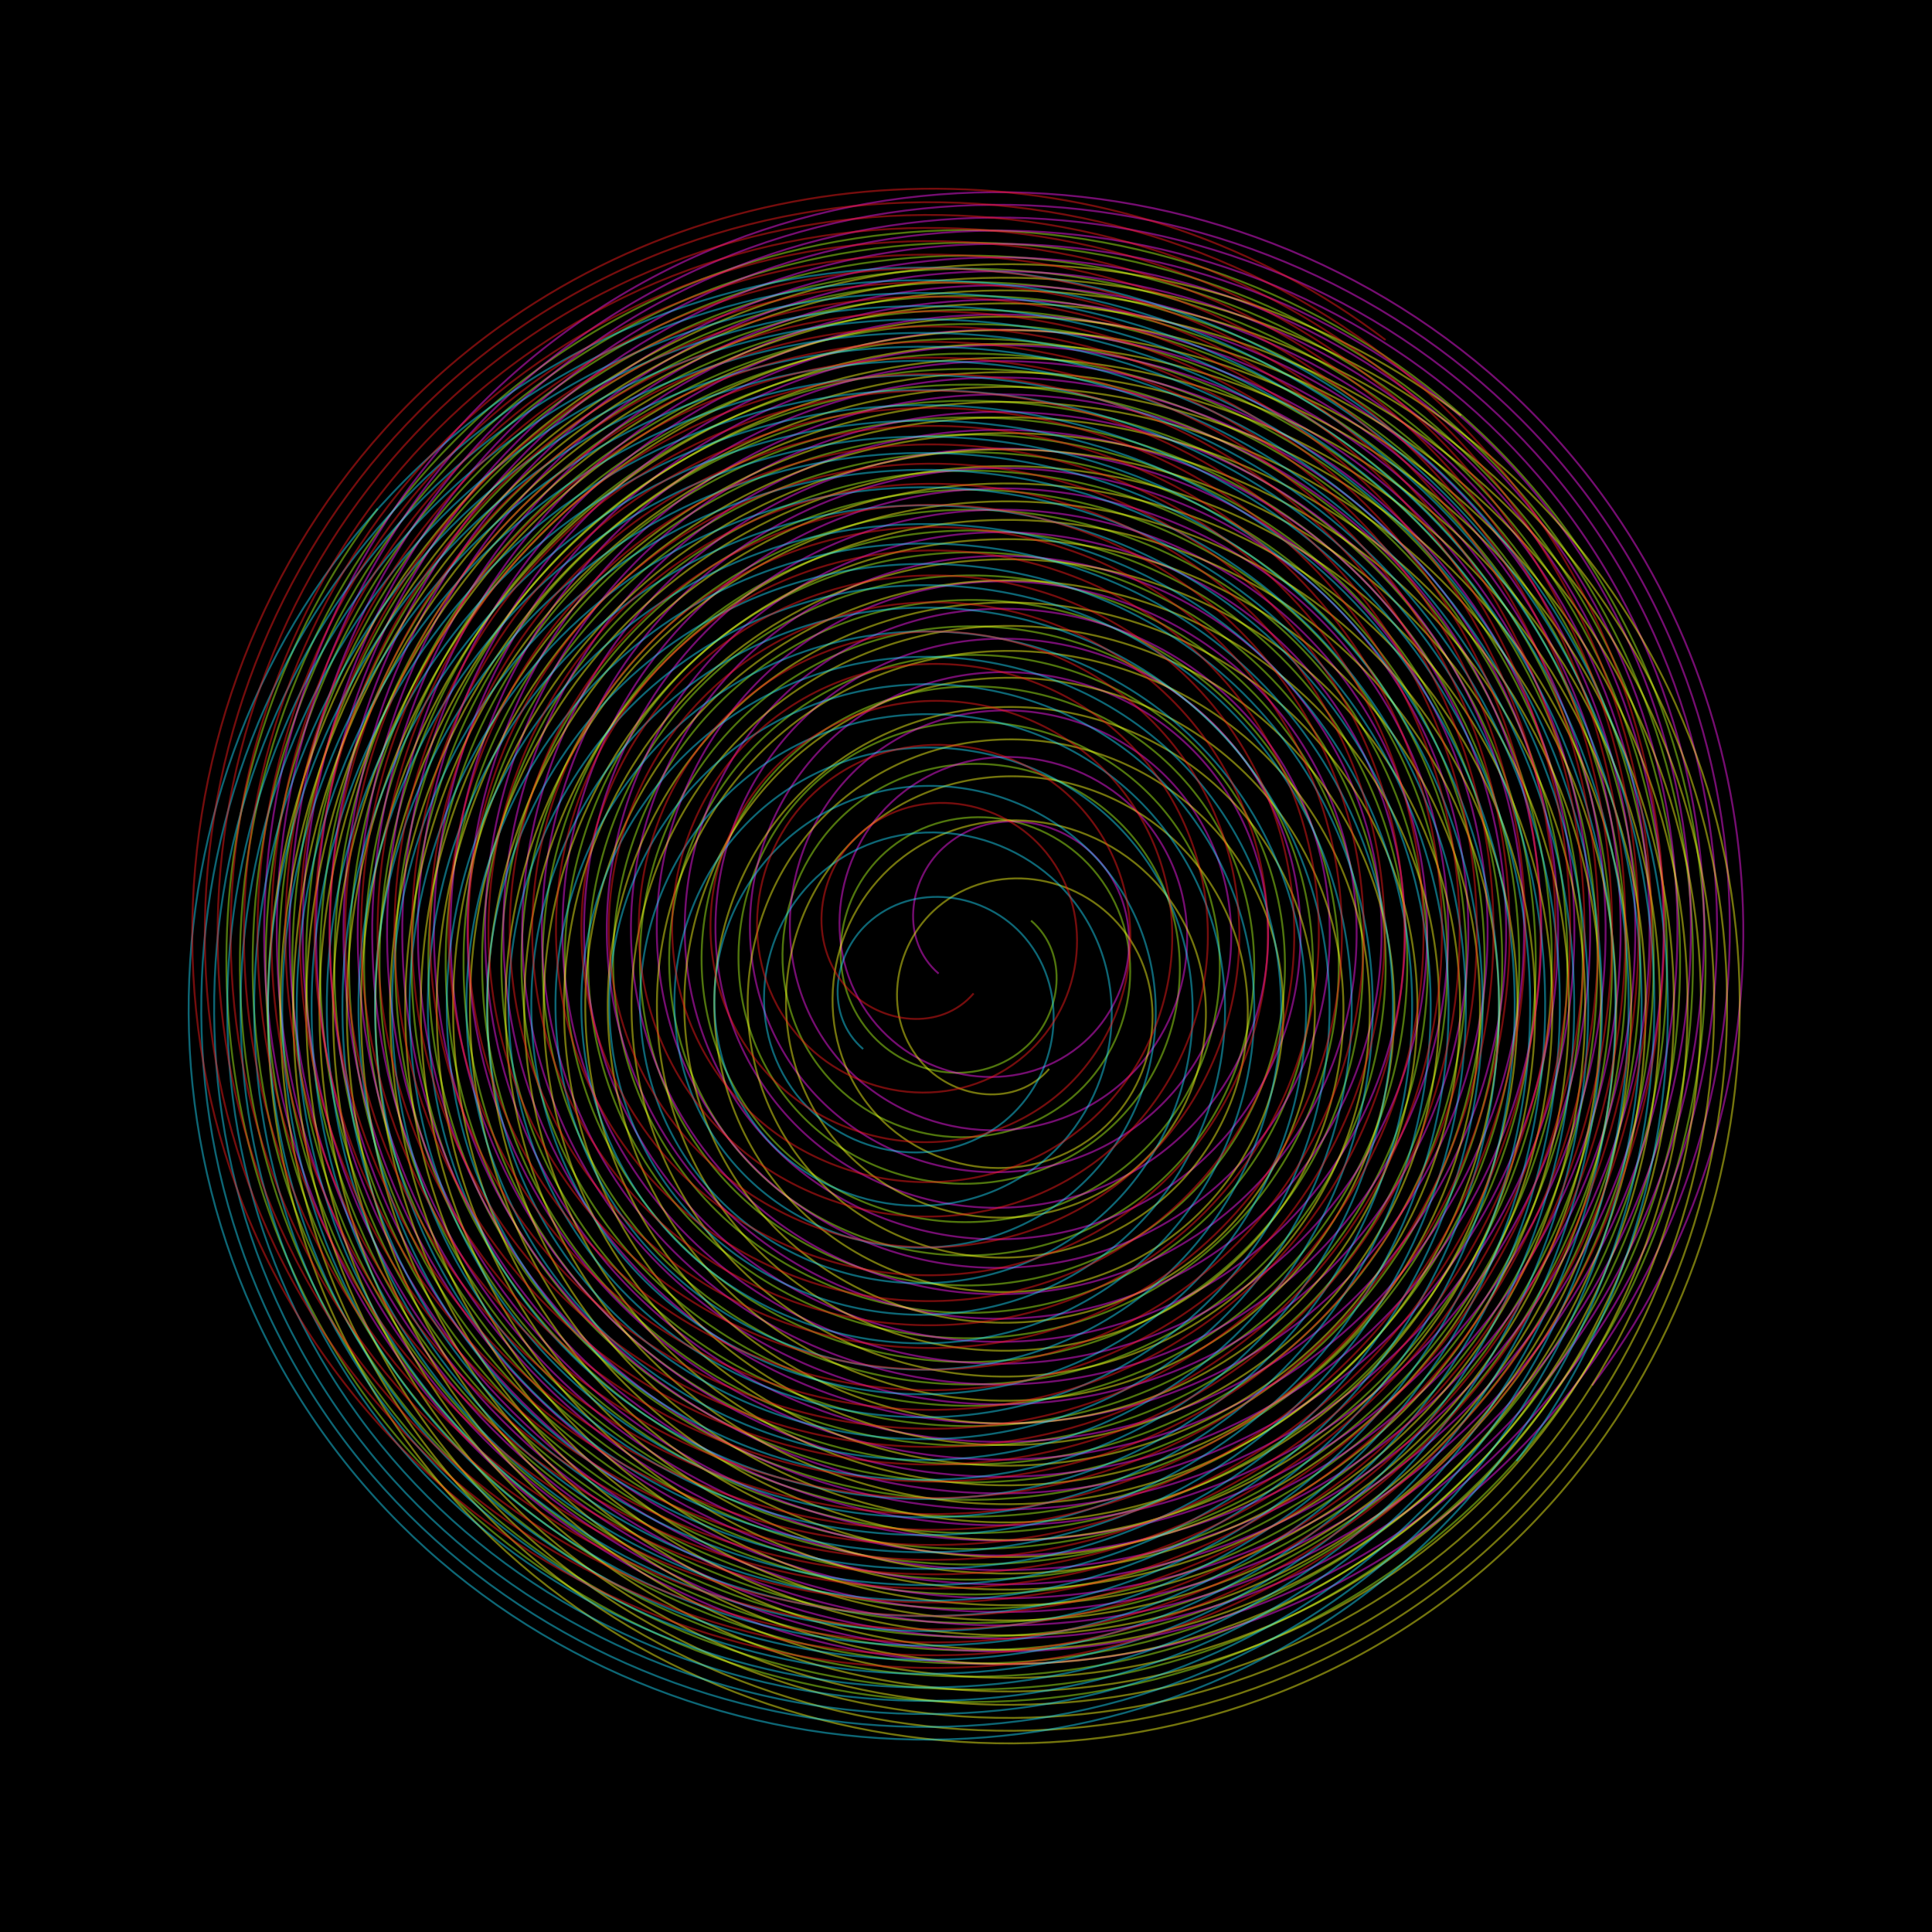 <?xml version="1.0" encoding="UTF-8" standalone="no"?>
<!-- Created with Inkscape (http://www.inkscape.org/) -->
<svg
    xmlns:inkscape="http://www.inkscape.org/namespaces/inkscape"
    xmlns:rdf="http://www.w3.org/1999/02/22-rdf-syntax-ns#"
    xmlns="http://www.w3.org/2000/svg"
    xmlns:xlink="http://www.w3.org/1999/xlink"
    xmlns:ns1="http://sozi.baierouge.fr"
    xmlns:cc="http://creativecommons.org/ns#"
    xmlns:dc="http://purl.org/dc/elements/1.1/"
    xmlns:sodipodi="http://sodipodi.sourceforge.net/DTD/sodipodi-0.dtd"
    id="svg2"
    sodipodi:docname="qubodup SoundSelf.svg"
    inkscape:export-filename="./qubodup SoundSelf.png"
    viewBox="0 0 1024 1024"
    inkscape:export-xdpi="90"
    version="1.1"
    inkscape:export-ydpi="90"
    inkscape:version="0.48.4 r9939"
  >
  <sodipodi:namedview
      id="base"
      bordercolor="#666666"
      inkscape:pageshadow="2"
      inkscape:window-y="19"
      pagecolor="#ffffff"
      inkscape:window-height="1061"
      inkscape:window-maximized="0"
      inkscape:zoom="1"
      inkscape:window-x="1920"
      showgrid="false"
      borderopacity="1.0"
      inkscape:current-layer="layer1"
      inkscape:cx="390.40833"
      inkscape:cy="279.30421"
      inkscape:window-width="1370"
      inkscape:pageopacity="0.0"
      inkscape:document-units="px"
  />
  <g
      id="layer1"
      inkscape:label="Layer 1"
      inkscape:groupmode="layer"
      transform="translate(0 -28.362)"
    >
    <rect
        id="rect2985"
        style="fill:#000000"
        height="1024"
        width="1024"
        y="28.362"
        x="0"
    />
    <path
        id="path3755"
        style="opacity:.75;stroke-opacity:.613;stroke:#aeff1e;stroke-width:1px;fill:none"
        sodipodi:revolution="30"
        sodipodi:type="spiral"
        d="m463.32 491.41c17.484-20.367 49.443-16.227 66.525 2.262 22.414 24.262 16.878 62.916-7.55 83.546-29.311 24.753-74.014 17.916-97.545-11.315-27.011-33.554-19.032-83.665 14.344-109.74 37.297-29.143 92.319-20.143 120.7 16.929 31.151 40.687 21.226 100.23-19.213 130.74-43.81 33.051-107.57 22.274-140.06-21.278-34.854-46.721-23.285-114.43 23.174-148.79 49.459-36.573 120.91-24.261 157.03 24.935 38.219 52.052 25.203 127.06-26.587 164.86-54.521 39.798-132.92 26.116-172.34-28.146-41.319-56.882-26.999-138.54 29.626-179.5 59.149-42.787 143.94-27.857 186.39 31.039 44.207 61.331 28.69 149.14-32.391 193.04-63.438 45.584-154.17 29.502-199.46-33.691-46.921-65.477-30.292-159.04 34.944-205.68 67.454-48.222 163.77-31.063 211.72 36.154 49.488 69.375 31.815 168.36-37.325 217.59-71.244 50.723-172.83 32.551-223.3-38.462-51.93-73.065-33.271-177.19 39.567-228.88 74.841-53.109 181.44-33.976 234.32 40.641 54.262 76.576 34.667 185.6-41.689 239.63-78.273 55.392-189.66 35.345-244.83-42.711-56.499-79.934-36.01-193.64 43.71-249.93 81.561-57.585 197.54-36.664 254.92 44.686 58.651 83.156 37.306 201.37-45.642 259.82-84.72 59.698-205.12 37.937-264.62-46.578-60.727-86.257-38.558-208.8 47.496-269.34 87.766-61.739 212.43-39.17 273.98 48.397 62.735 89.25 39.772 215.99-49.281 278.54-90.71 63.715-219.49 40.365-283.03-50.15-64.681-92.147-40.95-222.94 51.004-287.44 93.561-65.632 226.33-41.526 291.79 51.845 66.57 94.955 42.095 229.68-52.672 296.08-96.328 67.495-232.98 42.656-300.3-53.486-68.407-97.682-43.21-236.23 54.288-304.47 99.017-69.307 239.43-43.757 308.58 55.078 70.196 100.33 44.298 242.6-55.857 312.64-101.64 71.074-245.72 44.831-316.64-56.626-71.941-102.92-45.359-248.81 57.384-320.6 104.19-72.798 251.85-45.88 324.5 58.133 73.644 105.44 46.396 254.87-58.872 328.36-106.68 74.481-257.84 46.906-332.18-59.602-75.309-107.9-47.411-260.78 60.323-335.95 109.11-76.128 263.69-47.91 339.68 61.036 76.938 110.31 48.404 266.57-61.74 343.37-111.5 77.74-269.42 48.89-347.02-62.44-78.53-112.66-49.38-272.23 63.13-350.62 113.82-79.32 275.01-49.86 354.2 63.8 80.1 114.98 50.33 277.78-64.48 357.74-116.11 80.87-280.51 50.81-361.25-65.14-81.63-117.24-51.27-283.22 65.81-364.72 118.35-82.39 285.9-51.73 368.16 66.46 83.13 119.46 52.19 288.55-67.11 371.56-120.55 83.88-291.19 52.65-374.94-67.75-84.62-121.63-53.1-293.79 68.39-378.28 122.7-85.35 296.37-53.54 381.59 69.01 86.07 123.78 53.99 298.94-69.64 384.89-124.83 86.79-301.48 54.42-388.14-70.26-87.5-125.88-54.86-304 70.87-391.38 126.92-88.2 306.5-55.29 394.58 71.48 88.91 127.95 55.72 308.98-72.08 397.77-128.97 89.6-311.43 56.14-400.92-72.68-90.29-129.99-56.57-313.88 73.27-404.05 131-90.97 316.3-56.99 407.16 73.86 91.65 131.99 57.4 318.7-74.44 410.24-132.98 92.32-321.09 57.81-413.3-75.03-93-133.96-58.23-323.45 75.6-416.33 134.94-93.659 325.8-58.635 419.35 76.167 94.319 135.91 59.04 328.13-76.733 422.34-136.87 94.974-330.45 59.441-425.32-77.295-95.625-137.83-59.841-332.75 77.853-428.27 138.78-96.272 335.03-60.237 431.2 78.406 96.914 139.72 60.631 337.3-78.956 434.11-140.66 97.55-339.55 61.02-437-79.51-98.19-141.59-61.41-341.79 80.04-439.87 142.51-98.815 344.02-61.798 442.73 80.583 99.44 143.43 62.183 346.23-81.118 445.57-144.34 100.06-348.42 62.56-448.38-81.65-100.68-145.25-62.94-350.61 82.18-451.19 146.15-101.3 352.78-63.32 453.97 82.7 101.91 147.05 63.7 354.94-83.22 456.74-147.94 102.51-357.08 64.07-459.49-83.74-103.12-148.83-64.44-359.21 84.25-462.22 149.71-103.72 361.33-64.81 464.95 84.77 104.31 150.57 65.17 363.42-85.28 467.64-151.45 104.9-365.53 65.54-470.33-85.79-105.5-152.31-65.9-367.6 86.28-473 153.18-106.08 369.68-66.26 475.66 86.79 106.66 154.03 66.62 371.73-87.28 478.3-154.88 107.24-373.78 66.98-480.93-87.78-107.82-155.72-67.33-375.81 88.27-483.54 156.57-108.39 377.84-67.68 486.14 88.76 108.96 157.4 68.03 379.85-89.25 488.72-158.23 109.53-381.85 68.39-491.29-89.73-110.1-159.06-68.73-383.84 90.21-493.85 159.89-110.65 385.83-69.07 496.4 90.69 111.21 160.71 69.42 387.8-91.17 498.93-161.52 111.77-389.76 69.76-501.44-91.64-112.33-162.33-70.11-391.71 92.1-503.95 163.14-112.88 393.66-70.44 506.45 92.58 113.43 163.94 70.78 395.58-93.04 508.92-164.74 113.97-397.52 71.12-511.4-93.5-114.51-165.54-71.45-399.43 93.97-513.86 166.32-115.05 401.33-71.78 516.3 94.43 115.59 167.11 72.11 403.23-94.89 518.73-167.89 116.13-405.11 72.45-521.15-95.34-116.66-168.67-72.77-406.99 95.79-523.56 169.45-117.2 408.86-73.1 525.97 96.24 117.72 170.23 73.42 410.72-96.69 528.36-171 118.24-412.58 73.74-530.74-97.14-118.77-171.76-74.07-414.42 97.58-533.11 172.53-119.29 416.26-74.39 535.47 98.03 119.8 173.28 74.71 418.09-98.47 537.81-174.04 120.33-419.91 75.03-540.15-98.9-120.84-174.8-75.343-421.72 99.34-542.48 175.55-121.35 423.53-75.66 544.8 99.77 121.86 176.3 75.97 425.33-100.21 547.11-139.14 96.17-329.54 91.5-463.97-11.08"
        transform="matrix(0 1 -1 0 1037.9 52.989)"
        sodipodi:argument="-22.907446"
        sodipodi:cy="524"
        sodipodi:cx="485.71429"
        sodipodi:t0="0.0099999998"
        sodipodi:radius="395.44342"
        sodipodi:expansion="0.5"
    />
    <path
        id="path3757"
        style="opacity:.75;stroke-opacity:.613;stroke:#ff1ef6;stroke-width:1px;fill:none"
        sodipodi:revolution="30"
        sodipodi:radius="395.44342"
        d="m463.32 491.41c17.484-20.367 49.443-16.227 66.525 2.262 22.414 24.262 16.878 62.916-7.55 83.546-29.311 24.753-74.014 17.916-97.545-11.315-27.011-33.554-19.032-83.665 14.344-109.74 37.297-29.143 92.319-20.143 120.7 16.929 31.151 40.687 21.226 100.23-19.213 130.74-43.81 33.051-107.57 22.274-140.06-21.278-34.854-46.721-23.285-114.43 23.174-148.79 49.459-36.573 120.91-24.261 157.03 24.935 38.219 52.052 25.203 127.06-26.587 164.86-54.521 39.798-132.92 26.116-172.34-28.146-41.319-56.882-26.999-138.54 29.626-179.5 59.149-42.787 143.94-27.857 186.39 31.039 44.207 61.331 28.69 149.14-32.391 193.04-63.438 45.584-154.17 29.502-199.46-33.691-46.921-65.477-30.292-159.04 34.944-205.68 67.454-48.222 163.77-31.063 211.72 36.154 49.488 69.375 31.815 168.36-37.325 217.59-71.244 50.723-172.83 32.551-223.3-38.462-51.93-73.065-33.271-177.19 39.567-228.88 74.841-53.109 181.44-33.976 234.32 40.641 54.262 76.576 34.667 185.6-41.689 239.63-78.273 55.392-189.66 35.345-244.83-42.711-56.499-79.934-36.01-193.64 43.71-249.93 81.561-57.585 197.54-36.664 254.92 44.686 58.651 83.156 37.306 201.37-45.642 259.82-84.72 59.698-205.12 37.937-264.62-46.578-60.727-86.257-38.558-208.8 47.496-269.34 87.766-61.739 212.43-39.17 273.98 48.397 62.735 89.25 39.772 215.99-49.281 278.54-90.71 63.715-219.49 40.365-283.03-50.15-64.681-92.147-40.95-222.94 51.004-287.44 93.561-65.632 226.33-41.526 291.79 51.845 66.57 94.955 42.095 229.68-52.672 296.08-96.328 67.495-232.98 42.656-300.3-53.486-68.407-97.682-43.21-236.23 54.288-304.47 99.017-69.307 239.43-43.757 308.58 55.078 70.196 100.33 44.298 242.6-55.857 312.64-101.64 71.074-245.72 44.831-316.64-56.626-71.941-102.92-45.359-248.81 57.384-320.6 104.19-72.798 251.85-45.88 324.5 58.133 73.644 105.44 46.396 254.87-58.872 328.36-106.68 74.481-257.84 46.906-332.18-59.602-75.309-107.9-47.411-260.78 60.323-335.95 109.11-76.128 263.69-47.91 339.68 61.036 76.938 110.31 48.404 266.57-61.74 343.37-111.5 77.74-269.42 48.89-347.02-62.44-78.53-112.66-49.38-272.23 63.13-350.62 113.82-79.32 275.01-49.86 354.2 63.8 80.1 114.98 50.33 277.78-64.48 357.74-116.11 80.87-280.51 50.81-361.25-65.14-81.63-117.24-51.27-283.22 65.81-364.72 118.35-82.39 285.9-51.73 368.16 66.46 83.13 119.46 52.19 288.55-67.11 371.56-120.55 83.88-291.19 52.65-374.94-67.75-84.62-121.63-53.1-293.79 68.39-378.28 122.7-85.35 296.37-53.54 381.59 69.01 86.07 123.78 53.99 298.94-69.64 384.89-124.83 86.79-301.48 54.42-388.14-70.26-87.5-125.88-54.86-304 70.87-391.38 126.92-88.2 306.5-55.29 394.58 71.48 88.91 127.95 55.72 308.98-72.08 397.77-128.97 89.6-311.43 56.14-400.92-72.68-90.29-129.99-56.57-313.88 73.27-404.05 131-90.97 316.3-56.99 407.16 73.86 91.65 131.99 57.4 318.7-74.44 410.24-132.98 92.32-321.09 57.81-413.3-75.03-93-133.96-58.23-323.45 75.6-416.33 134.94-93.659 325.8-58.635 419.35 76.167 94.319 135.91 59.04 328.13-76.733 422.34-136.87 94.974-330.45 59.441-425.32-77.295-95.625-137.83-59.841-332.75 77.853-428.27 138.78-96.272 335.03-60.237 431.2 78.406 96.914 139.72 60.631 337.3-78.956 434.11-140.66 97.55-339.55 61.02-437-79.51-98.19-141.59-61.41-341.79 80.04-439.87 142.51-98.815 344.02-61.798 442.73 80.583 99.44 143.43 62.183 346.23-81.118 445.57-144.34 100.06-348.42 62.56-448.38-81.65-100.68-145.25-62.94-350.61 82.18-451.19 146.15-101.3 352.78-63.32 453.97 82.7 101.91 147.05 63.7 354.94-83.22 456.74-147.94 102.51-357.08 64.07-459.49-83.74-103.12-148.83-64.44-359.21 84.25-462.22 149.71-103.72 361.33-64.81 464.95 84.77 104.31 150.57 65.17 363.42-85.28 467.64-151.45 104.9-365.53 65.54-470.33-85.79-105.5-152.31-65.9-367.6 86.28-473 153.18-106.08 369.68-66.26 475.66 86.79 106.66 154.03 66.62 371.73-87.28 478.3-154.88 107.24-373.78 66.98-480.93-87.78-107.82-155.72-67.33-375.81 88.27-483.54 156.57-108.39 377.84-67.68 486.14 88.76 108.96 157.4 68.03 379.85-89.25 488.72-158.23 109.53-381.85 68.39-491.29-89.73-110.1-159.06-68.73-383.84 90.21-493.85 159.89-110.65 385.83-69.07 496.4 90.69 111.21 160.71 69.42 387.8-91.17 498.93-161.52 111.77-389.76 69.76-501.44-91.64-112.33-162.33-70.11-391.71 92.1-503.95 163.14-112.88 393.66-70.44 506.45 92.58 113.43 163.94 70.78 395.58-93.04 508.92-164.74 113.97-397.52 71.12-511.4-93.5-114.51-165.54-71.45-399.43 93.97-513.86 166.32-115.05 401.33-71.78 516.3 94.43 115.59 167.11 72.11 403.23-94.89 518.73-167.89 116.13-405.11 72.45-521.15-95.34-116.66-168.67-72.77-406.99 95.79-523.56 169.45-117.2 408.86-73.1 525.97 96.24 117.72 170.23 73.42 410.72-96.69 528.36-171 118.24-412.58 73.74-530.74-97.14-118.77-171.76-74.07-414.42 97.58-533.11 172.53-119.29 416.26-74.39 535.47 98.03 119.8 173.28 74.71 418.09-98.47 537.81-174.04 120.33-419.91 75.03-540.15-98.9-120.84-174.8-75.343-421.72 99.34-542.48 175.55-121.35 423.53-75.66 544.8 99.77 121.86 176.3 75.97 425.33-100.21 547.11-139.14 96.17-329.54 91.5-463.97-11.08"
        transform="matrix(0 -1 1 0 6.088 1007.7)"
        sodipodi:argument="-22.907446"
        sodipodi:cy="524"
        sodipodi:cx="485.71429"
        sodipodi:expansion="0.5"
        sodipodi:type="spiral"
        sodipodi:t0="0.0099999998"
    />
    <path
        id="path3759"
        style="opacity:.75;stroke-opacity:.613;stroke:#fdff1e;stroke-width:1px;fill:none"
        sodipodi:revolution="30"
        sodipodi:type="spiral"
        d="m463.32 491.41c17.484-20.367 49.443-16.227 66.525 2.262 22.414 24.262 16.878 62.916-7.55 83.546-29.311 24.753-74.014 17.916-97.545-11.315-27.011-33.554-19.032-83.665 14.344-109.74 37.297-29.143 92.319-20.143 120.7 16.929 31.151 40.687 21.226 100.23-19.213 130.74-43.81 33.051-107.57 22.274-140.06-21.278-34.854-46.721-23.285-114.43 23.174-148.79 49.459-36.573 120.91-24.261 157.03 24.935 38.219 52.052 25.203 127.06-26.587 164.86-54.521 39.798-132.92 26.116-172.34-28.146-41.319-56.882-26.999-138.54 29.626-179.5 59.149-42.787 143.94-27.857 186.39 31.039 44.207 61.331 28.69 149.14-32.391 193.04-63.438 45.584-154.17 29.502-199.46-33.691-46.921-65.477-30.292-159.04 34.944-205.68 67.454-48.222 163.77-31.063 211.72 36.154 49.488 69.375 31.815 168.36-37.325 217.59-71.244 50.723-172.83 32.551-223.3-38.462-51.93-73.065-33.271-177.19 39.567-228.88 74.841-53.109 181.44-33.976 234.32 40.641 54.262 76.576 34.667 185.6-41.689 239.63-78.273 55.392-189.66 35.345-244.83-42.711-56.499-79.934-36.01-193.64 43.71-249.93 81.561-57.585 197.54-36.664 254.92 44.686 58.651 83.156 37.306 201.37-45.642 259.82-84.72 59.698-205.12 37.937-264.62-46.578-60.727-86.257-38.558-208.8 47.496-269.34 87.766-61.739 212.43-39.17 273.98 48.397 62.735 89.25 39.772 215.99-49.281 278.54-90.71 63.715-219.49 40.365-283.03-50.15-64.681-92.147-40.95-222.94 51.004-287.44 93.561-65.632 226.33-41.526 291.79 51.845 66.57 94.955 42.095 229.68-52.672 296.08-96.328 67.495-232.98 42.656-300.3-53.486-68.407-97.682-43.21-236.23 54.288-304.47 99.017-69.307 239.43-43.757 308.58 55.078 70.196 100.33 44.298 242.6-55.857 312.64-101.64 71.074-245.72 44.831-316.64-56.626-71.941-102.92-45.359-248.81 57.384-320.6 104.19-72.798 251.85-45.88 324.5 58.133 73.644 105.44 46.396 254.87-58.872 328.36-106.68 74.481-257.84 46.906-332.18-59.602-75.309-107.9-47.411-260.78 60.323-335.95 109.11-76.128 263.69-47.91 339.68 61.036 76.938 110.31 48.404 266.57-61.74 343.37-111.5 77.74-269.42 48.89-347.02-62.44-78.53-112.66-49.38-272.23 63.13-350.62 113.82-79.32 275.01-49.86 354.2 63.8 80.1 114.98 50.33 277.78-64.48 357.74-116.11 80.87-280.51 50.81-361.25-65.14-81.63-117.24-51.27-283.22 65.81-364.72 118.35-82.39 285.9-51.73 368.16 66.46 83.13 119.46 52.19 288.55-67.11 371.56-120.55 83.88-291.19 52.65-374.94-67.75-84.62-121.63-53.1-293.79 68.39-378.28 122.7-85.35 296.37-53.54 381.59 69.01 86.07 123.78 53.99 298.94-69.64 384.89-124.83 86.79-301.48 54.42-388.14-70.26-87.5-125.88-54.86-304 70.87-391.38 126.92-88.2 306.5-55.29 394.58 71.48 88.91 127.95 55.72 308.98-72.08 397.77-128.97 89.6-311.43 56.14-400.92-72.68-90.29-129.99-56.57-313.88 73.27-404.05 131-90.97 316.3-56.99 407.16 73.86 91.65 131.99 57.4 318.7-74.44 410.24-132.98 92.32-321.09 57.81-413.3-75.03-93-133.96-58.23-323.45 75.6-416.33 134.94-93.659 325.8-58.635 419.35 76.167 94.319 135.91 59.04 328.13-76.733 422.34-136.87 94.974-330.45 59.441-425.32-77.295-95.625-137.83-59.841-332.75 77.853-428.27 138.78-96.272 335.03-60.237 431.2 78.406 96.914 139.72 60.631 337.3-78.956 434.11-140.66 97.55-339.55 61.02-437-79.51-98.19-141.59-61.41-341.79 80.04-439.87 142.51-98.815 344.02-61.798 442.73 80.583 99.44 143.43 62.183 346.23-81.118 445.57-144.34 100.06-348.42 62.56-448.38-81.65-100.68-145.25-62.94-350.61 82.18-451.19 146.15-101.3 352.78-63.32 453.97 82.7 101.91 147.05 63.7 354.94-83.22 456.74-147.94 102.51-357.08 64.07-459.49-83.74-103.12-148.83-64.44-359.21 84.25-462.22 149.71-103.72 361.33-64.81 464.95 84.77 104.31 150.57 65.17 363.42-85.28 467.64-151.45 104.9-365.53 65.54-470.33-85.79-105.5-152.31-65.9-367.6 86.28-473 153.18-106.08 369.68-66.26 475.66 86.79 106.66 154.03 66.62 371.73-87.28 478.3-154.88 107.24-373.78 66.98-480.93-87.78-107.82-155.72-67.33-375.81 88.27-483.54 156.57-108.39 377.84-67.68 486.14 88.76 108.96 157.4 68.03 379.85-89.25 488.72-158.23 109.53-381.85 68.39-491.29-89.73-110.1-159.06-68.73-383.84 90.21-493.85 159.89-110.65 385.83-69.07 496.4 90.69 111.21 160.71 69.42 387.8-91.17 498.93-161.52 111.77-389.76 69.76-501.44-91.64-112.33-162.33-70.11-391.71 92.1-503.95 163.14-112.88 393.66-70.44 506.45 92.58 113.43 163.94 70.78 395.58-93.04 508.92-164.74 113.97-397.52 71.12-511.4-93.5-114.51-165.54-71.45-399.43 93.97-513.86 166.32-115.05 401.33-71.78 516.3 94.43 115.59 167.11 72.11 403.23-94.89 518.73-167.89 116.13-405.11 72.45-521.15-95.34-116.66-168.67-72.77-406.99 95.79-523.56 169.45-117.2 408.86-73.1 525.97 96.24 117.72 170.23 73.42 410.72-96.69 528.36-171 118.24-412.58 73.74-530.74-97.14-118.77-171.76-74.07-414.42 97.58-533.11 172.53-119.29 416.26-74.39 535.47 98.03 119.8 173.28 74.71 418.09-98.47 537.81-174.04 120.33-419.91 75.03-540.15-98.9-120.84-174.8-75.343-421.72 99.34-542.48 175.55-121.35 423.53-75.66 544.8 99.77 121.86 176.3 75.97 425.33-100.21 547.11-139.14 96.17-329.54 91.5-463.97-11.08"
        transform="matrix(-1 0 0 -1 1019.4 1086.3)"
        sodipodi:argument="-22.907446"
        sodipodi:cy="524"
        sodipodi:cx="485.71429"
        sodipodi:t0="0.0099999998"
        sodipodi:radius="395.44342"
        sodipodi:expansion="0.5"
    />
    <path
        id="path3761"
        style="opacity:.75;stroke-opacity:.613;stroke:#1eddff;stroke-width:1px;fill:none"
        sodipodi:revolution="30"
        sodipodi:radius="395.44342"
        d="m463.32 491.41c17.484-20.367 49.443-16.227 66.525 2.262 22.414 24.262 16.878 62.916-7.55 83.546-29.311 24.753-74.014 17.916-97.545-11.315-27.011-33.554-19.032-83.665 14.344-109.74 37.297-29.143 92.319-20.143 120.7 16.929 31.151 40.687 21.226 100.23-19.213 130.74-43.81 33.051-107.57 22.274-140.06-21.278-34.854-46.721-23.285-114.43 23.174-148.79 49.459-36.573 120.91-24.261 157.03 24.935 38.219 52.052 25.203 127.06-26.587 164.86-54.521 39.798-132.92 26.116-172.34-28.146-41.319-56.882-26.999-138.54 29.626-179.5 59.149-42.787 143.94-27.857 186.39 31.039 44.207 61.331 28.69 149.14-32.391 193.04-63.438 45.584-154.17 29.502-199.46-33.691-46.921-65.477-30.292-159.04 34.944-205.68 67.454-48.222 163.77-31.063 211.72 36.154 49.488 69.375 31.815 168.36-37.325 217.59-71.244 50.723-172.83 32.551-223.3-38.462-51.93-73.065-33.271-177.19 39.567-228.88 74.841-53.109 181.44-33.976 234.32 40.641 54.262 76.576 34.667 185.6-41.689 239.63-78.273 55.392-189.66 35.345-244.83-42.711-56.499-79.934-36.01-193.64 43.71-249.93 81.561-57.585 197.54-36.664 254.92 44.686 58.651 83.156 37.306 201.37-45.642 259.82-84.72 59.698-205.12 37.937-264.62-46.578-60.727-86.257-38.558-208.8 47.496-269.34 87.766-61.739 212.43-39.17 273.98 48.397 62.735 89.25 39.772 215.99-49.281 278.54-90.71 63.715-219.49 40.365-283.03-50.15-64.681-92.147-40.95-222.94 51.004-287.44 93.561-65.632 226.33-41.526 291.79 51.845 66.57 94.955 42.095 229.68-52.672 296.08-96.328 67.495-232.98 42.656-300.3-53.486-68.407-97.682-43.21-236.23 54.288-304.47 99.017-69.307 239.43-43.757 308.58 55.078 70.196 100.33 44.298 242.6-55.857 312.64-101.64 71.074-245.72 44.831-316.64-56.626-71.941-102.92-45.359-248.81 57.384-320.6 104.19-72.798 251.85-45.88 324.5 58.133 73.644 105.44 46.396 254.87-58.872 328.36-106.68 74.481-257.84 46.906-332.18-59.602-75.309-107.9-47.411-260.78 60.323-335.95 109.11-76.128 263.69-47.91 339.68 61.036 76.938 110.31 48.404 266.57-61.74 343.37-111.5 77.74-269.42 48.89-347.02-62.44-78.53-112.66-49.38-272.23 63.13-350.62 113.82-79.32 275.01-49.86 354.2 63.8 80.1 114.98 50.33 277.78-64.48 357.74-116.11 80.87-280.51 50.81-361.25-65.14-81.63-117.24-51.27-283.22 65.81-364.72 118.35-82.39 285.9-51.73 368.16 66.46 83.13 119.46 52.19 288.55-67.11 371.56-120.55 83.88-291.19 52.65-374.94-67.75-84.62-121.63-53.1-293.79 68.39-378.28 122.7-85.35 296.37-53.54 381.59 69.01 86.07 123.78 53.99 298.94-69.64 384.89-124.83 86.79-301.48 54.42-388.14-70.26-87.5-125.88-54.86-304 70.87-391.38 126.92-88.2 306.5-55.29 394.58 71.48 88.91 127.95 55.72 308.98-72.08 397.77-128.97 89.6-311.43 56.14-400.92-72.68-90.29-129.99-56.57-313.88 73.27-404.05 131-90.97 316.3-56.99 407.16 73.86 91.65 131.99 57.4 318.7-74.44 410.24-132.98 92.32-321.09 57.81-413.3-75.03-93-133.96-58.23-323.45 75.6-416.33 134.94-93.659 325.8-58.635 419.35 76.167 94.319 135.91 59.04 328.13-76.733 422.34-136.87 94.974-330.45 59.441-425.32-77.295-95.625-137.83-59.841-332.75 77.853-428.27 138.78-96.272 335.03-60.237 431.2 78.406 96.914 139.72 60.631 337.3-78.956 434.11-140.66 97.55-339.55 61.02-437-79.51-98.19-141.59-61.41-341.79 80.04-439.87 142.51-98.815 344.02-61.798 442.73 80.583 99.44 143.43 62.183 346.23-81.118 445.57-144.34 100.06-348.42 62.56-448.38-81.65-100.68-145.25-62.94-350.61 82.18-451.19 146.15-101.3 352.78-63.32 453.97 82.7 101.91 147.05 63.7 354.94-83.22 456.74-147.94 102.51-357.08 64.07-459.49-83.74-103.12-148.83-64.44-359.21 84.25-462.22 149.71-103.72 361.33-64.81 464.95 84.77 104.31 150.57 65.17 363.42-85.28 467.64-151.45 104.9-365.53 65.54-470.33-85.79-105.5-152.31-65.9-367.6 86.28-473 153.18-106.08 369.68-66.26 475.66 86.79 106.66 154.03 66.62 371.73-87.28 478.3-154.88 107.24-373.78 66.98-480.93-87.78-107.82-155.72-67.33-375.81 88.27-483.54 156.57-108.39 377.84-67.68 486.14 88.76 108.96 157.4 68.03 379.85-89.25 488.72-158.23 109.53-381.85 68.39-491.29-89.73-110.1-159.06-68.73-383.84 90.21-493.85 159.89-110.65 385.83-69.07 496.4 90.69 111.21 160.71 69.42 387.8-91.17 498.93-161.52 111.77-389.76 69.76-501.44-91.64-112.33-162.33-70.11-391.71 92.1-503.95 163.14-112.88 393.66-70.44 506.45 92.58 113.43 163.94 70.78 395.58-93.04 508.92-164.74 113.97-397.52 71.12-511.4-93.5-114.51-165.54-71.45-399.43 93.97-513.86 166.32-115.05 401.33-71.78 516.3 94.43 115.59 167.11 72.11 403.23-94.89 518.73-167.89 116.13-405.11 72.45-521.15-95.34-116.66-168.67-72.77-406.99 95.79-523.56 169.45-117.2 408.86-73.1 525.97 96.24 117.72 170.23 73.42 410.72-96.69 528.36-171 118.24-412.58 73.74-530.74-97.14-118.77-171.76-74.07-414.42 97.58-533.11 172.53-119.29 416.26-74.39 535.47 98.03 119.8 173.28 74.71 418.09-98.47 537.81-174.04 120.33-419.91 75.03-540.15-98.9-120.84-174.8-75.343-421.72 99.34-542.48 175.55-121.35 423.53-75.66 544.8 99.77 121.86 176.3 75.97 425.33-100.21 547.11-139.14 96.17-329.54 91.5-463.97-11.08"
        transform="matrix(0 -1 1 0 -33.912 1047.7)"
        sodipodi:argument="-22.907446"
        sodipodi:cy="524"
        sodipodi:cx="485.71429"
        sodipodi:expansion="0.5"
        sodipodi:type="spiral"
        sodipodi:t0="0.0099999998"
    />
    <path
        id="path3763"
        style="opacity:.75;stroke-opacity:.613;stroke:#ff1e1e;stroke-width:1px;fill:none"
        sodipodi:revolution="30"
        sodipodi:type="spiral"
        d="m463.32 491.41c17.484-20.367 49.443-16.227 66.525 2.262 22.414 24.262 16.878 62.916-7.55 83.546-29.311 24.753-74.014 17.916-97.545-11.315-27.011-33.554-19.032-83.665 14.344-109.74 37.297-29.143 92.319-20.143 120.7 16.929 31.151 40.687 21.226 100.23-19.213 130.74-43.81 33.051-107.57 22.274-140.06-21.278-34.854-46.721-23.285-114.43 23.174-148.79 49.459-36.573 120.91-24.261 157.03 24.935 38.219 52.052 25.203 127.06-26.587 164.86-54.521 39.798-132.92 26.116-172.34-28.146-41.319-56.882-26.999-138.54 29.626-179.5 59.149-42.787 143.94-27.857 186.39 31.039 44.207 61.331 28.69 149.14-32.391 193.04-63.438 45.584-154.17 29.502-199.46-33.691-46.921-65.477-30.292-159.04 34.944-205.68 67.454-48.222 163.77-31.063 211.72 36.154 49.488 69.375 31.815 168.36-37.325 217.59-71.244 50.723-172.83 32.551-223.3-38.462-51.93-73.065-33.271-177.19 39.567-228.88 74.841-53.109 181.44-33.976 234.32 40.641 54.262 76.576 34.667 185.6-41.689 239.63-78.273 55.392-189.66 35.345-244.83-42.711-56.499-79.934-36.01-193.64 43.71-249.93 81.561-57.585 197.54-36.664 254.92 44.686 58.651 83.156 37.306 201.37-45.642 259.82-84.72 59.698-205.12 37.937-264.62-46.578-60.727-86.257-38.558-208.8 47.496-269.34 87.766-61.739 212.43-39.17 273.98 48.397 62.735 89.25 39.772 215.99-49.281 278.54-90.71 63.715-219.49 40.365-283.03-50.15-64.681-92.147-40.95-222.94 51.004-287.44 93.561-65.632 226.33-41.526 291.79 51.845 66.57 94.955 42.095 229.68-52.672 296.08-96.328 67.495-232.98 42.656-300.3-53.486-68.407-97.682-43.21-236.23 54.288-304.47 99.017-69.307 239.43-43.757 308.58 55.078 70.196 100.33 44.298 242.6-55.857 312.64-101.64 71.074-245.72 44.831-316.64-56.626-71.941-102.92-45.359-248.81 57.384-320.6 104.19-72.798 251.85-45.88 324.5 58.133 73.644 105.44 46.396 254.87-58.872 328.36-106.68 74.481-257.84 46.906-332.18-59.602-75.309-107.9-47.411-260.78 60.323-335.95 109.11-76.128 263.69-47.91 339.68 61.036 76.938 110.31 48.404 266.57-61.74 343.37-111.5 77.74-269.42 48.89-347.02-62.44-78.53-112.66-49.38-272.23 63.13-350.62 113.82-79.32 275.01-49.86 354.2 63.8 80.1 114.98 50.33 277.78-64.48 357.74-116.11 80.87-280.51 50.81-361.25-65.14-81.63-117.24-51.27-283.22 65.81-364.72 118.35-82.39 285.9-51.73 368.16 66.46 83.13 119.46 52.19 288.55-67.11 371.56-120.55 83.88-291.19 52.65-374.94-67.75-84.62-121.63-53.1-293.79 68.39-378.28 122.7-85.35 296.37-53.54 381.59 69.01 86.07 123.78 53.99 298.94-69.64 384.89-124.83 86.79-301.48 54.42-388.14-70.26-87.5-125.88-54.86-304 70.87-391.38 126.92-88.2 306.5-55.29 394.58 71.48 88.91 127.95 55.72 308.98-72.08 397.77-128.97 89.6-311.43 56.14-400.92-72.68-90.29-129.99-56.57-313.88 73.27-404.05 131-90.97 316.3-56.99 407.16 73.86 91.65 131.99 57.4 318.7-74.44 410.24-132.98 92.32-321.09 57.81-413.3-75.03-93-133.96-58.23-323.45 75.6-416.33 134.94-93.659 325.8-58.635 419.35 76.167 94.319 135.91 59.04 328.13-76.733 422.34-136.87 94.974-330.45 59.441-425.32-77.295-95.625-137.83-59.841-332.75 77.853-428.27 138.78-96.272 335.03-60.237 431.2 78.406 96.914 139.72 60.631 337.3-78.956 434.11-140.66 97.55-339.55 61.02-437-79.51-98.19-141.59-61.41-341.79 80.04-439.87 142.51-98.815 344.02-61.798 442.73 80.583 99.44 143.43 62.183 346.23-81.118 445.57-144.34 100.06-348.42 62.56-448.38-81.65-100.68-145.25-62.94-350.61 82.18-451.19 146.15-101.3 352.78-63.32 453.97 82.7 101.91 147.05 63.7 354.94-83.22 456.74-147.94 102.51-357.08 64.07-459.49-83.74-103.12-148.83-64.44-359.21 84.25-462.22 149.71-103.72 361.33-64.81 464.95 84.77 104.31 150.57 65.17 363.42-85.28 467.64-151.45 104.9-365.53 65.54-470.33-85.79-105.5-152.31-65.9-367.6 86.28-473 153.18-106.08 369.68-66.26 475.66 86.79 106.66 154.03 66.62 371.73-87.28 478.3-154.88 107.24-373.78 66.98-480.93-87.78-107.82-155.72-67.33-375.81 88.27-483.54 156.57-108.39 377.84-67.68 486.14 88.76 108.96 157.4 68.03 379.85-89.25 488.72-158.23 109.53-381.85 68.39-491.29-89.73-110.1-159.06-68.73-383.84 90.21-493.85 159.89-110.65 385.83-69.07 496.4 90.69 111.21 160.71 69.42 387.8-91.17 498.93-161.52 111.77-389.76 69.76-501.44-91.64-112.33-162.33-70.11-391.71 92.1-503.95 163.14-112.88 393.66-70.44 506.45 92.58 113.43 163.94 70.78 395.58-93.04 508.92-164.74 113.97-397.52 71.12-511.4-93.5-114.51-165.54-71.45-399.43 93.97-513.86 166.32-115.05 401.33-71.78 516.3 94.43 115.59 167.11 72.11 403.23-94.89 518.73-167.89 116.13-405.11 72.45-521.15-95.34-116.66-168.67-72.77-406.99 95.79-523.56 169.45-117.2 408.86-73.1 525.97 96.24 117.72 170.23 73.42 410.72-96.69 528.36-171 118.24-412.58 73.74-530.74-97.14-118.77-171.76-74.07-414.42 97.58-533.11 172.53-119.29 416.26-74.39 535.47 98.03 119.8 173.28 74.71 418.09-98.47 537.81-174.04 120.33-419.91 75.03-540.15-98.9-120.84-174.8-75.343-421.72 99.34-542.48 175.55-121.35 423.53-75.66 544.8 99.77 121.86 176.3 75.97 425.33-100.21 547.11-139.14 96.17-329.54 91.5-463.97-11.08"
        transform="matrix(-1 0 0 -1 979.37 1046.3)"
        sodipodi:argument="-22.907446"
        sodipodi:cy="524"
        sodipodi:cx="485.71429"
        sodipodi:t0="0.0099999998"
        sodipodi:radius="395.44342"
        sodipodi:expansion="0.5"
    />
  </g
  >
</svg
>
